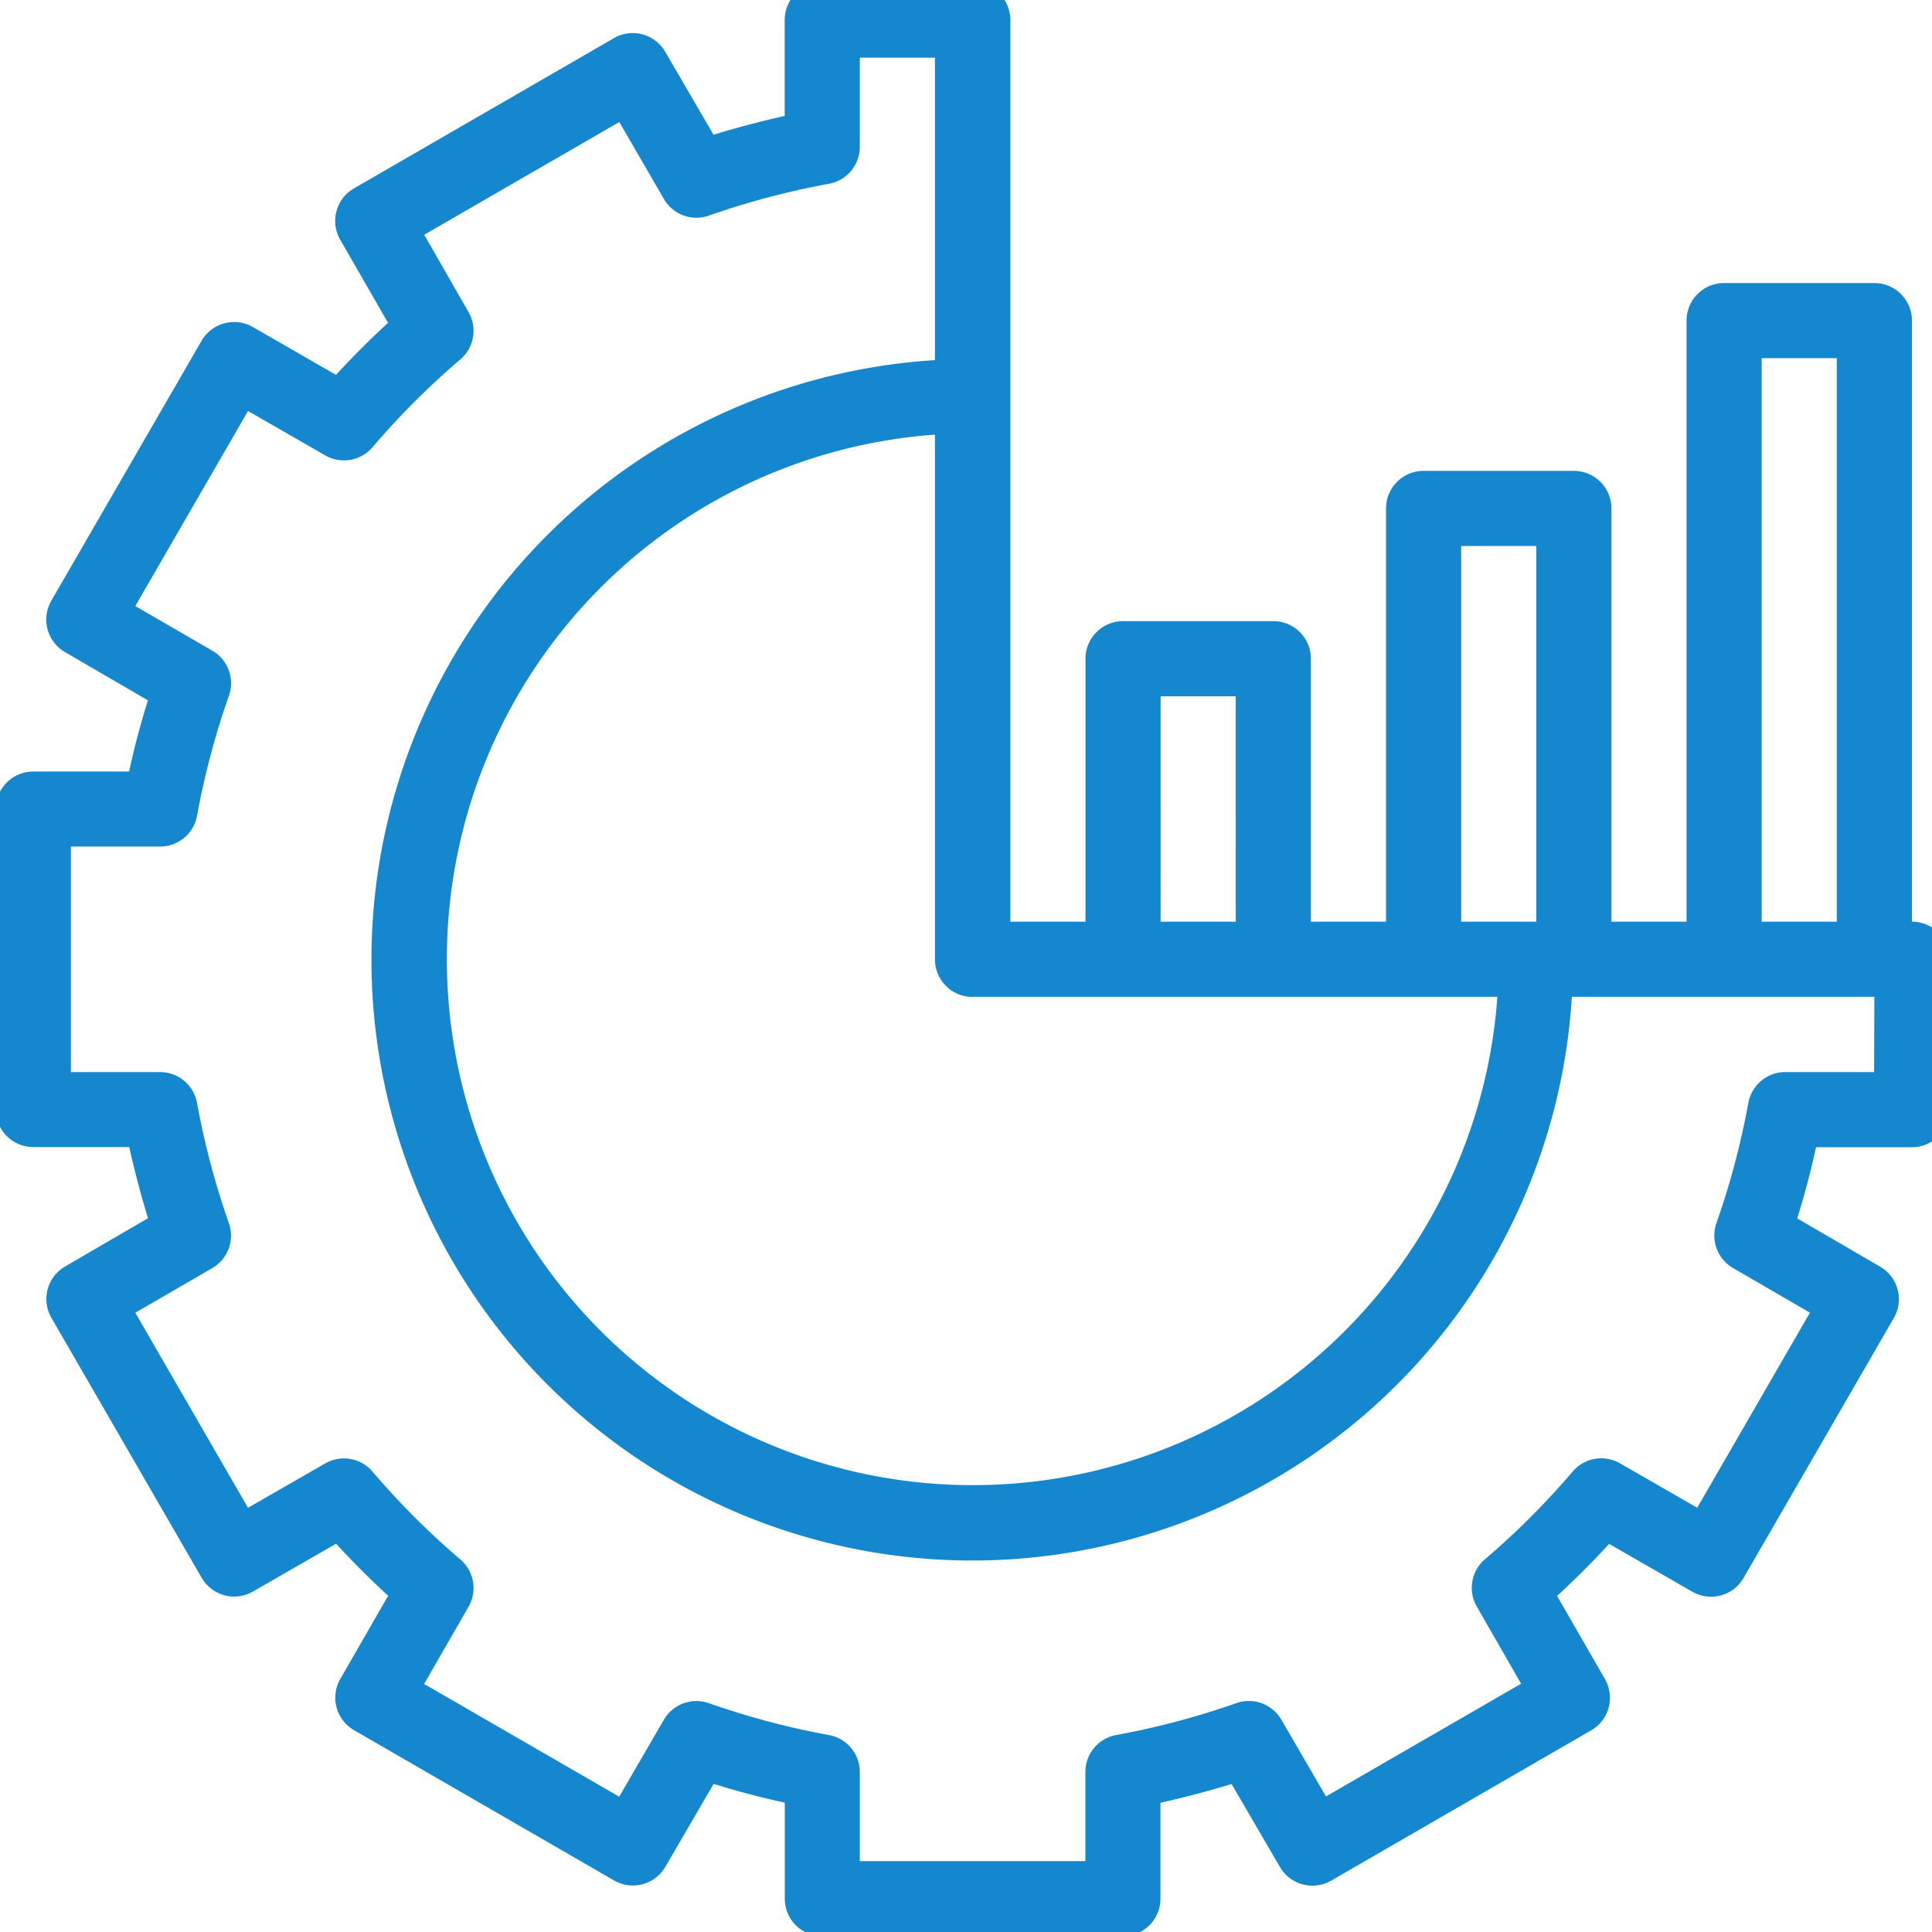 <svg xmlns="http://www.w3.org/2000/svg" xmlns:xlink="http://www.w3.org/1999/xlink" width="72" height="72" viewBox="0 0 72 72">
  <defs>
    <clipPath id="clip-path">
      <rect id="Rectangle_1287" data-name="Rectangle 1287" width="72" height="72" transform="translate(0 0.495)" fill="#1487ce"/>
    </clipPath>
  </defs>
  <g id="Group_1409" data-name="Group 1409" transform="translate(-0.489 -0.984)">
    <g id="Group_1408" data-name="Group 1408" transform="translate(0.489 0.489)" clip-path="url(#clip-path)">
      <path id="Path_16000" data-name="Path 16000" d="M71.41,35V12.6a1.4,1.4,0,0,0-1.4-1.4h-5.6a1.4,1.4,0,0,0-1.4,1.4V35h-2.8V19.6a1.4,1.4,0,0,0-1.4-1.4h-5.6a1.4,1.4,0,0,0-1.4,1.4V35h-2.8V25.2a1.4,1.4,0,0,0-1.4-1.4h-5.6a1.4,1.4,0,0,0-1.4,1.4V35h-2.8V1.4a1.4,1.4,0,0,0-1.4-1.4H30.8a1.4,1.4,0,0,0-1.4,1.4V4.973c-.892.2-1.778.433-2.652.7l-1.8-3.092a1.4,1.4,0,0,0-1.911-.508l-9.689,5.6a1.4,1.4,0,0,0-.513,1.91l1.783,3.1q-1.008.927-1.939,1.939l-3.1-1.783a1.4,1.4,0,0,0-1.91.513l-5.6,9.689a1.4,1.4,0,0,0,.508,1.911l3.092,1.8c-.272.874-.508,1.76-.7,2.652H1.4A1.4,1.4,0,0,0,0,30.8v11.2a1.4,1.4,0,0,0,1.4,1.4H4.973c.2.892.433,1.778.7,2.652l-3.092,1.8a1.4,1.4,0,0,0-.508,1.911l5.6,9.689a1.4,1.4,0,0,0,1.91.513l3.1-1.783c.618.673,1.266,1.322,1.939,1.939l-1.783,3.1a1.4,1.4,0,0,0,.513,1.91l9.689,5.6a1.4,1.4,0,0,0,1.911-.508l1.8-3.092c.874.272,1.76.508,2.652.7V71.41a1.4,1.4,0,0,0,1.4,1.4h11.2a1.4,1.4,0,0,0,1.4-1.4V67.837c.892-.2,1.778-.433,2.652-.7l1.8,3.092a1.4,1.4,0,0,0,1.911.508l9.689-5.6a1.4,1.4,0,0,0,.513-1.91l-1.783-3.1c.673-.618,1.322-1.266,1.939-1.939l3.1,1.783a1.4,1.4,0,0,0,1.91-.513l5.6-9.689a1.4,1.4,0,0,0-.508-1.911l-3.092-1.8c.272-.874.508-1.76.7-2.652H71.41a1.4,1.4,0,0,0,1.4-1.4v-5.6A1.4,1.4,0,0,0,71.41,35Zm-5.6-21h2.8V35h-2.8Zm-11.2,7h2.8V35h-2.8Zm-11.2,5.6h2.8V35h-2.8Zm-7,11.2H55.96A19.6,19.6,0,1,1,35,16.85V36.405a1.4,1.4,0,0,0,1.4,1.4m33.6,2.8H66.691a1.4,1.4,0,0,0-1.378,1.148,29.47,29.47,0,0,1-1.189,4.478,1.4,1.4,0,0,0,.618,1.676l2.866,1.665-4.2,7.269-2.877-1.655a1.4,1.4,0,0,0-1.764.305,29.092,29.092,0,0,1-3.272,3.272,1.4,1.4,0,0,0-.3,1.764L56.843,63.4l-7.27,4.2L47.909,64.74a1.4,1.4,0,0,0-1.676-.618,29.505,29.505,0,0,1-4.478,1.189,1.4,1.4,0,0,0-1.149,1.38v3.319H32.2V66.691a1.4,1.4,0,0,0-1.148-1.378,29.469,29.469,0,0,1-4.478-1.189,1.4,1.4,0,0,0-1.676.618l-1.665,2.866-7.27-4.2,1.655-2.877a1.4,1.4,0,0,0-.305-1.764,28.986,28.986,0,0,1-3.272-3.272,1.4,1.4,0,0,0-1.764-.305L9.4,56.843,5.2,49.574,8.069,47.91a1.4,1.4,0,0,0,.618-1.676A29.531,29.531,0,0,1,7.5,41.756a1.4,1.4,0,0,0-1.378-1.15H2.8V32.2H6.119A1.4,1.4,0,0,0,7.5,31.056a29.469,29.469,0,0,1,1.189-4.478A1.4,1.4,0,0,0,8.068,24.9L5.2,23.238l4.2-7.27,2.877,1.655a1.4,1.4,0,0,0,1.764-.305,29.092,29.092,0,0,1,3.272-3.272,1.4,1.4,0,0,0,.305-1.764L15.967,9.4l7.27-4.2L24.9,8.069a1.4,1.4,0,0,0,1.676.618A29.5,29.5,0,0,1,31.056,7.5,1.4,1.4,0,0,0,32.2,6.119V2.8H35V14.073A22.389,22.389,0,1,0,58.736,37.8H70.009Z" transform="translate(-0.157 -0.157)" fill="#1487ce"/>
    </g>
  </g>
</svg>

